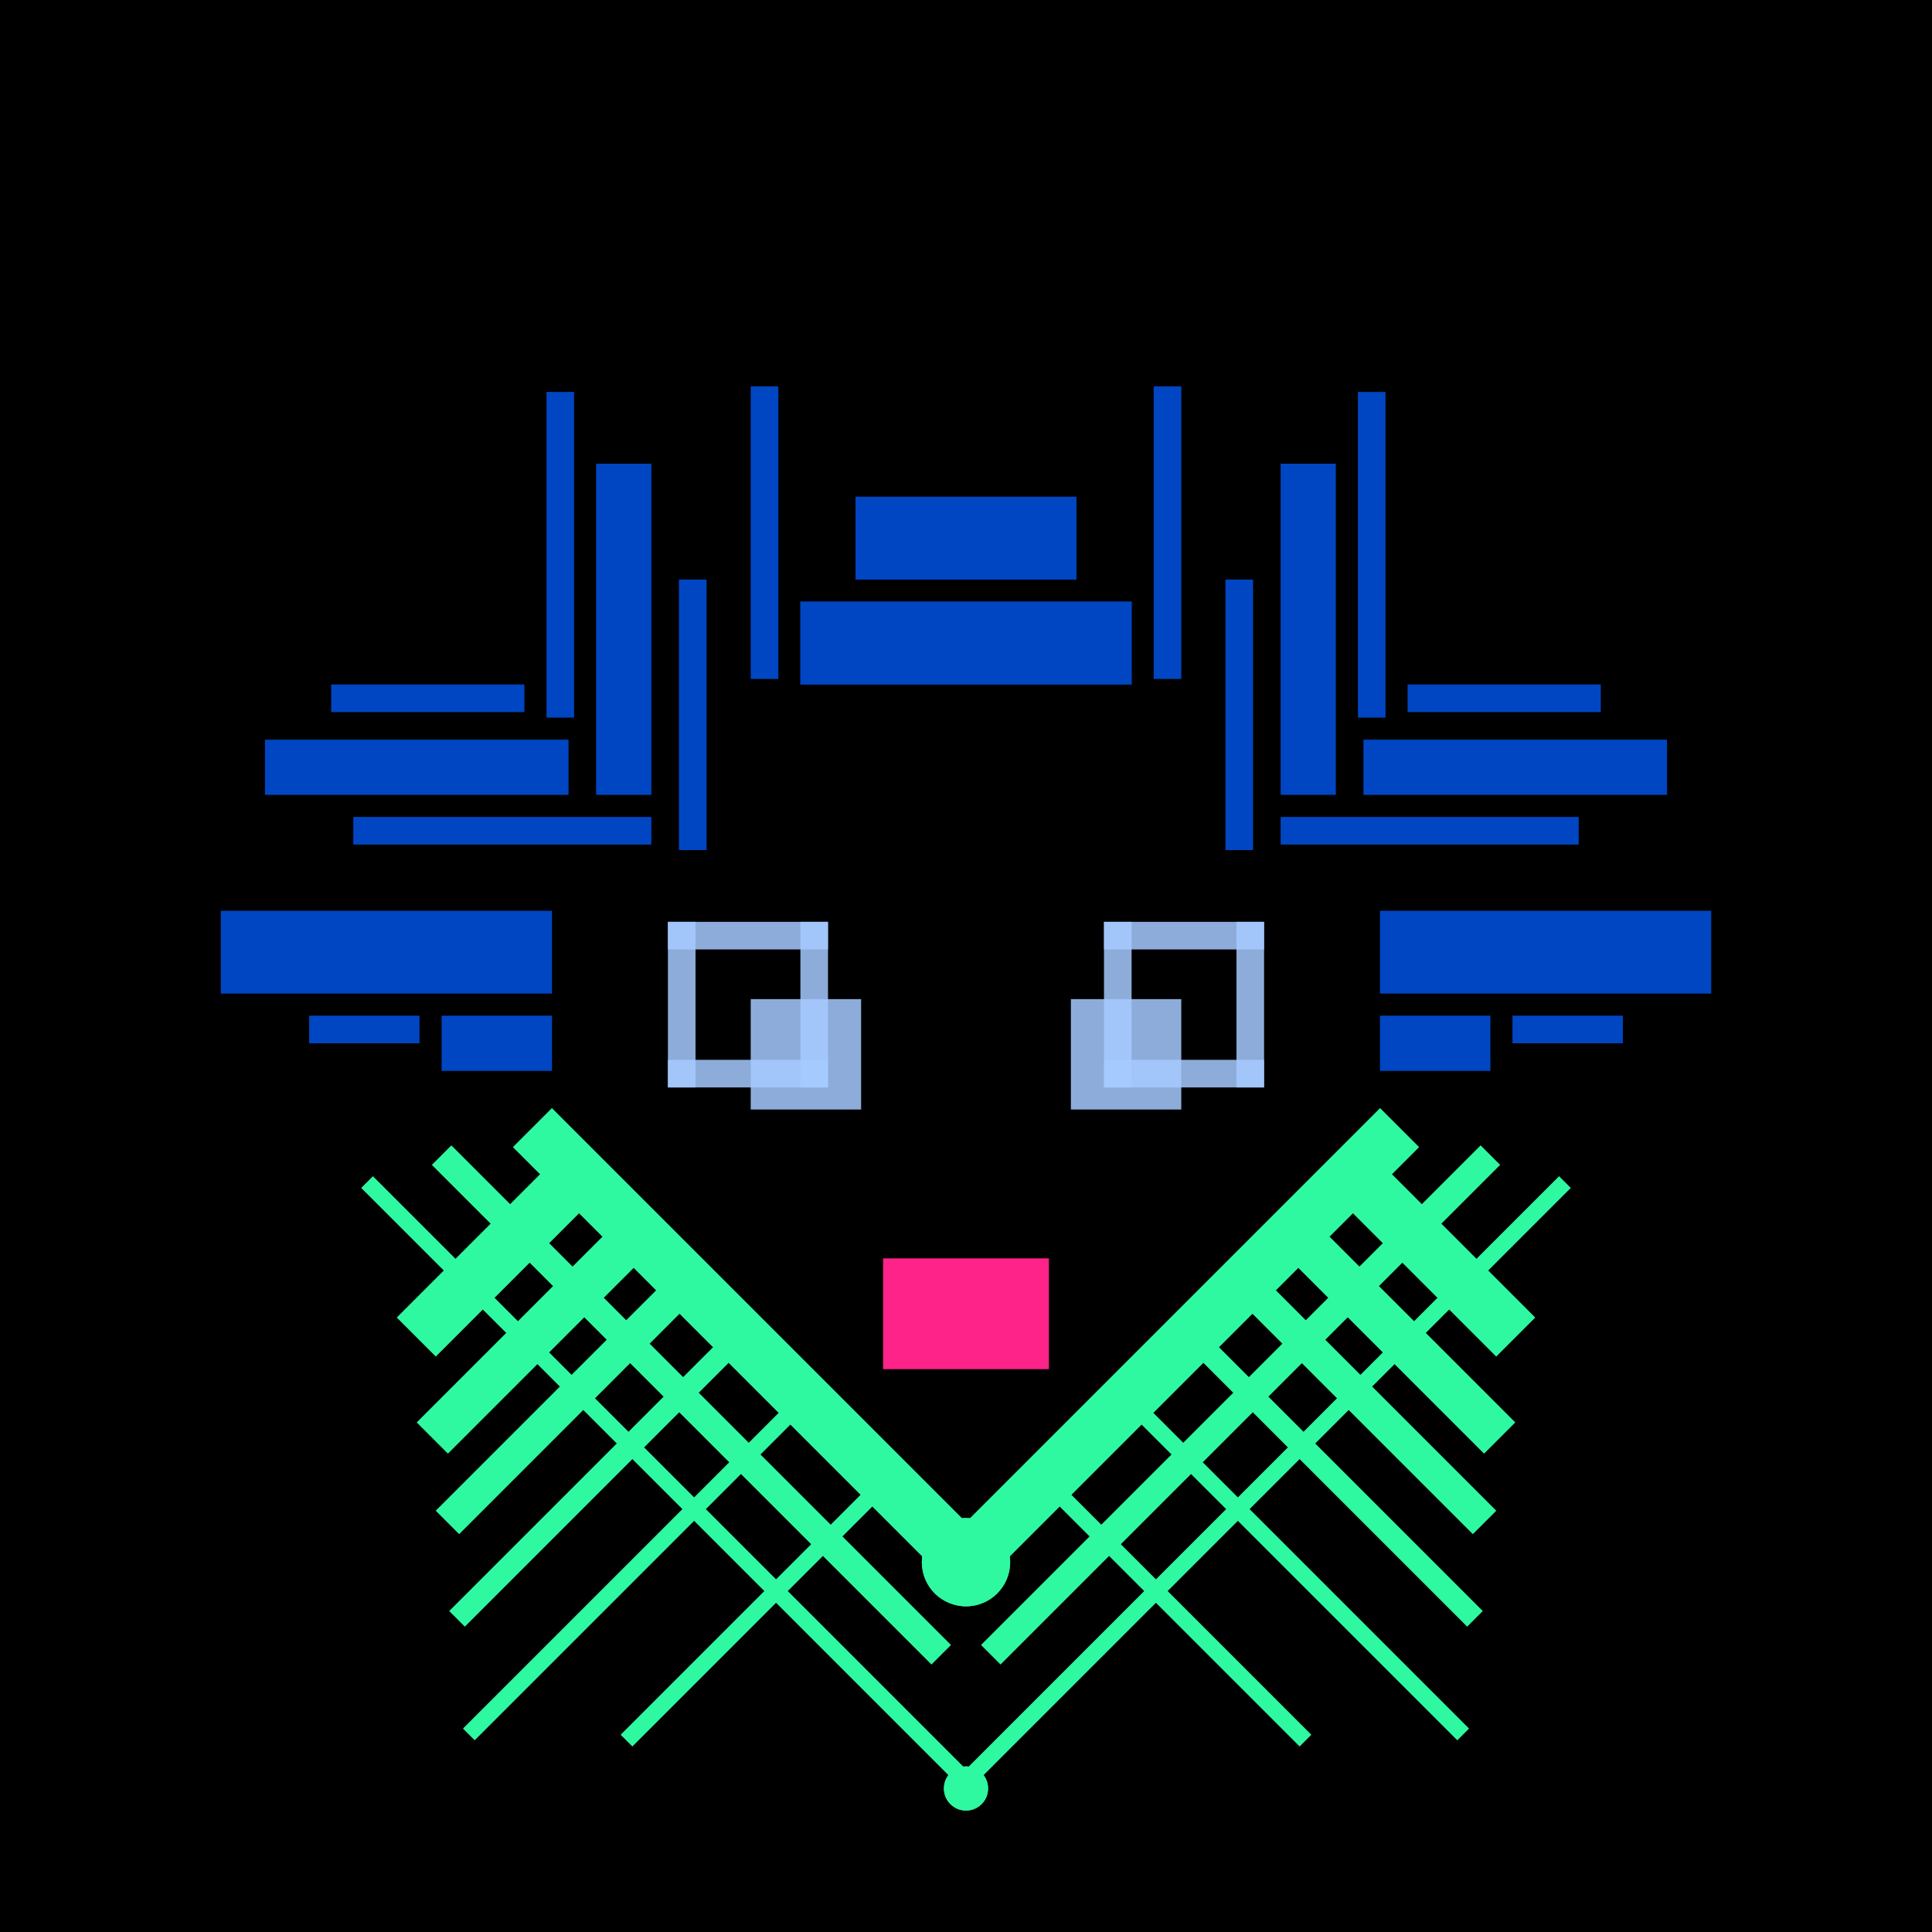 <svg xmlns='http://www.w3.org/2000/svg' preserveAspectRatio='xMinYMin meet' viewBox='0 0 350 350'> <filter id='neon' y='-2' x='-1' width='350' height='350'><feDropShadow flood-color='#3f285e' dx='0' dy='5' flood-opacity='1' stdDeviation='2' result='shadow'/><feOffset in='StrokePaint' dx='0' dy='2' result='offStrPnt'/><feFlood flood-color='#E0F2F3' flood-opacity='0.2' result='flood1' /><feOffset in='SourceGraphic' dx='0' dy='-1' result='offFlood'/><feOffset in='SourceGraphic' dx='0' dy='3' result='offShadow'/><feComposite in='flood1' in2='offFlood' operator='in'  result='cmpFlood' /><feComposite in='shadow' in2='offShadow' operator='in'  result='cmpSha' /><feGaussianBlur in='offStrPnt' stdDeviation='3.5' result='bStrokeP'/><feGaussianBlur in='cmpFlood' stdDeviation='0.8' result='bFlood'/><feGaussianBlur in='cmpSha' stdDeviation='0.4' result='bShadow'/><feMerge><feMergeNode in='bStrokeP'/><feMergeNode in='SourceGraphic'/><feMergeNode in='bFlood'/><feMergeNode in='bshadow'/></feMerge></filter><rect width='100%'  height='100%' fill='#000000'/> <g filter='url(#neon)' ><rect x='79 ' y= '236' width='116' height=  '10 '  fill= '#2ef9a0' transform = '  translate( 211 , -26 ) rotate ( 45 )'  /><rect x='45 ' y= '262' width='152' height=  '3  '  fill= '#2ef9a0' transform = '  translate( 221 , -8  ) rotate ( 45 )'  /><rect x='61 ' y= '248' width='128' height=  '5  '  fill= '#2ef9a0' transform = '  translate( 214 , -15 ) rotate ( 45 )'  /><rect x='69 ' y= '218' width='44 ' height=  '10 '  fill= '#2ef9a0' transform = '  translate( 313 , 316 ) rotate ( 135)'  /><rect x='72 ' y= '246' width='65 ' height=  '6  '  fill= '#2ef9a0' transform = '  translate( 354 , 351 ) rotate ( 135)'  /><rect x='71 ' y= '261' width='75 ' height=  '4  '  fill= '#2ef9a0' transform = '  translate( 372 , 372 ) rotate ( 135)'  /><rect x='72 ' y= '277' width='88 ' height=  '3  '  fill= '#2ef9a0' transform = '  translate( 395 , 394 ) rotate ( 135)'  /><rect x='103' y= '285' width='68 ' height=  '3  '  fill= '#2ef9a0' transform = '  translate( 437 , 393 ) rotate ( 135)'  /><rect x='71 ' y= '233' width='55 ' height=  '8  '  fill= '#2ef9a0' transform = '  translate( 335 , 335 ) rotate ( 135)'  /><circle cx='175' cy='279' r ='8  '  fill= '#2ef9a0' /><circle cx='175' cy='320' r ='4  '  fill= '#2ef9a0' /><rect x='79 ' y= '236' width='116' height=  '10 '  fill= '#2ef9a0' transform = ' scale(-1,1)  translate(-350,0) translate( 211 , -26 ) rotate ( 45 )'  /><rect x='45 ' y= '262' width='152' height=  '3  '  fill= '#2ef9a0' transform = ' scale(-1,1)  translate(-350,0) translate( 221 , -8  ) rotate ( 45 )'  /><rect x='61 ' y= '248' width='128' height=  '5  '  fill= '#2ef9a0' transform = ' scale(-1,1)  translate(-350,0) translate( 214 , -15 ) rotate ( 45 )'  /><rect x='69 ' y= '218' width='44 ' height=  '10 '  fill= '#2ef9a0' transform = ' scale(-1,1)  translate(-350,0) translate( 313 , 316 ) rotate ( 135)'  /><rect x='72 ' y= '246' width='65 ' height=  '6  '  fill= '#2ef9a0' transform = ' scale(-1,1)  translate(-350,0) translate( 354 , 351 ) rotate ( 135)'  /><rect x='71 ' y= '261' width='75 ' height=  '4  '  fill= '#2ef9a0' transform = ' scale(-1,1)  translate(-350,0) translate( 372 , 372 ) rotate ( 135)'  /><rect x='72 ' y= '277' width='88 ' height=  '3  '  fill= '#2ef9a0' transform = ' scale(-1,1)  translate(-350,0) translate( 395 , 394 ) rotate ( 135)'  /><rect x='103' y= '285' width='68 ' height=  '3  '  fill= '#2ef9a0' transform = ' scale(-1,1)  translate(-350,0) translate( 437 , 393 ) rotate ( 135)'  /><rect x='71 ' y= '233' width='55 ' height=  '8  '  fill= '#2ef9a0' transform = ' scale(-1,1)  translate(-350,0) translate( 335 , 335 ) rotate ( 135)'  /><circle cx='175' cy='279' r ='8  '  fill= '#2ef9a0' transform= 'scale(-1,1) translate(-350,0)'/><circle cx='175' cy='320' r ='4  '  fill= '#2ef9a0' transform= 'scale(-1,1) translate(-350,0)'/><rect x='40 ' y= '161' width='60 ' height=  '15 '  fill= '#0046C2' /><rect x='56 ' y= '180' width='20 ' height=  '5  '  fill= '#0046C2' /><rect x='80 ' y= '180' width='20 ' height=  '10 '  fill= '#0046C2' /><rect x='60 ' y= '120' width='35 ' height=  '5  '  fill= '#0046C2' /><rect x='48 ' y= '130' width='55 ' height=  '10 '  fill= '#0046C2' /><rect x='64 ' y= '144' width='54 ' height=  '5  '  fill= '#0046C2' /><rect x='123' y= '101' width='5  ' height=  '49 '  fill= '#0046C2' /><rect x='108' y= '80 ' width='10 ' height=  '60 '  fill= '#0046C2' /><rect x='99 ' y= '67 ' width='5  ' height=  '59 '  fill= '#0046C2' /><rect x='136' y= '66 ' width='5  ' height=  '53 '  fill= '#0046C2' /><rect x='155' y= '86 ' width='40 ' height=  '15 '  fill= '#0046C2' /><rect x='145' y= '105' width='60 ' height=  '15 '  fill= '#0046C2' /><rect x='40 ' y= '161' width='60 ' height=  '15 '  fill= '#0046C2' transform= 'scale(-1,1) translate(-350,0)'/><rect x='56 ' y= '180' width='20 ' height=  '5  '  fill= '#0046C2' transform= 'scale(-1,1) translate(-350,0)'/><rect x='80 ' y= '180' width='20 ' height=  '10 '  fill= '#0046C2' transform= 'scale(-1,1) translate(-350,0)'/><rect x='60 ' y= '120' width='35 ' height=  '5  '  fill= '#0046C2' transform= 'scale(-1,1) translate(-350,0)'/><rect x='48 ' y= '130' width='55 ' height=  '10 '  fill= '#0046C2' transform= 'scale(-1,1) translate(-350,0)'/><rect x='64 ' y= '144' width='54 ' height=  '5  '  fill= '#0046C2' transform= 'scale(-1,1) translate(-350,0)'/><rect x='123' y= '101' width='5  ' height=  '49 '  fill= '#0046C2' transform= 'scale(-1,1) translate(-350,0)'/><rect x='108' y= '80 ' width='10 ' height=  '60 '  fill= '#0046C2' transform= 'scale(-1,1) translate(-350,0)'/><rect x='99 ' y= '67 ' width='5  ' height=  '59 '  fill= '#0046C2' transform= 'scale(-1,1) translate(-350,0)'/><rect x='136' y= '66 ' width='5  ' height=  '53 '  fill= '#0046C2' transform= 'scale(-1,1) translate(-350,0)'/><rect x='155' y= '86 ' width='40 ' height=  '15 '  fill= '#0046C2' transform= 'scale(-1,1) translate(-350,0)'/><rect x='145' y= '105' width='60 ' height=  '15 '  fill= '#0046C2' transform= 'scale(-1,1) translate(-350,0)'/><rect x='160' y= '224' width='30 ' height=  '20 '  fill= '#FE2389' /><rect x='160' y= '224' width='30 ' height=  '20 '  fill= '#FE2389' transform= 'scale(-1,1) translate(-350,0)'/></g><g fill-opacity='0.85'><rect x='121' y= '188' width='29 ' height=  '5  '  fill= '#A6CAFF' filter='url(#neon)'  /><rect x='121' y= '163' width='29 ' height=  '5  '  fill= '#A6CAFF' filter='url(#neon)'  /><rect x='121' y= '163' width='5  ' height=  '30 '  fill= '#A6CAFF' filter='url(#neon)'  /><rect x='145' y= '163' width='5  ' height=  '30 '  fill= '#A6CAFF' filter='url(#neon)'  /><rect x='136' y= '177' width='20 ' height=  '20 '  fill= '#A6CAFF' filter='url(#neon)'  /><rect x='121' y= '188' width='29 ' height=  '5  '  fill= '#A6CAFF' filter='url(#neon)'  transform= 'scale(-1,1) translate(-350,0)'/><rect x='121' y= '163' width='29 ' height=  '5  '  fill= '#A6CAFF' filter='url(#neon)'  transform= 'scale(-1,1) translate(-350,0)'/><rect x='121' y= '163' width='5  ' height=  '30 '  fill= '#A6CAFF' filter='url(#neon)'  transform= 'scale(-1,1) translate(-350,0)'/><rect x='145' y= '163' width='5  ' height=  '30 '  fill= '#A6CAFF' filter='url(#neon)'  transform= 'scale(-1,1) translate(-350,0)'/><rect x='136' y= '177' width='20 ' height=  '20 '  fill= '#A6CAFF' filter='url(#neon)'  transform= 'scale(-1,1) translate(-350,0)'/></g></svg>
